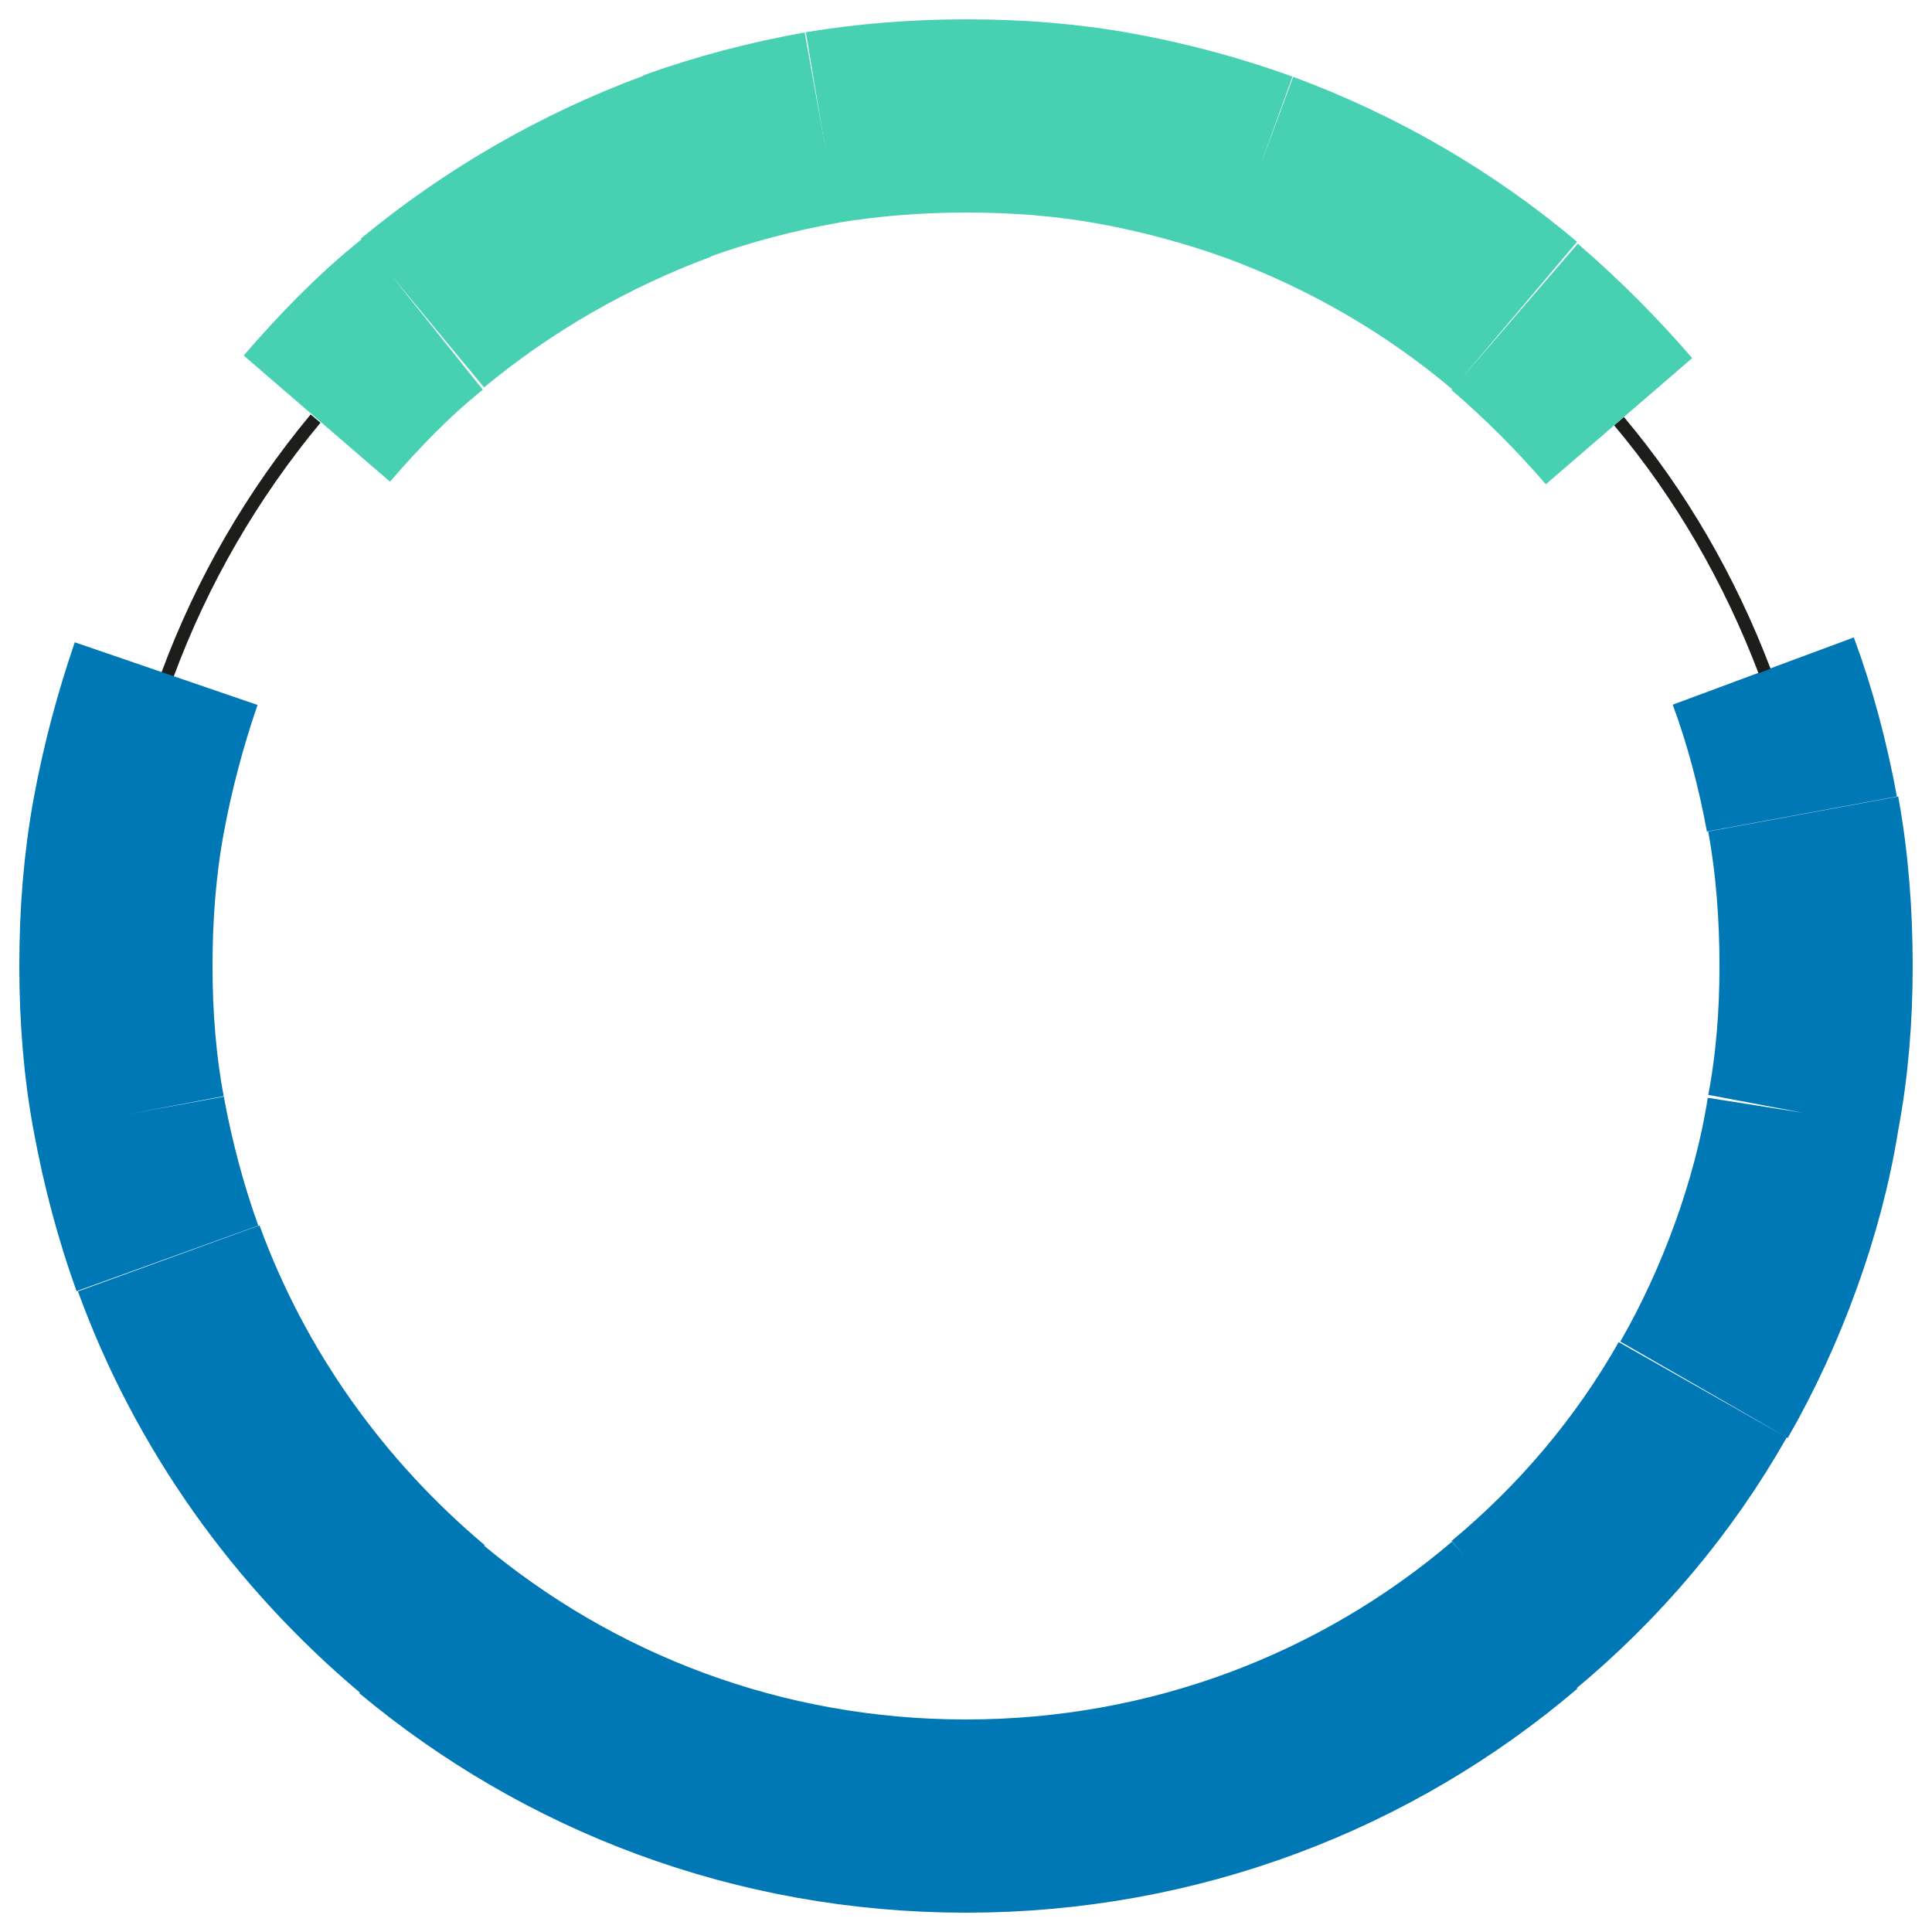 <svg xmlns="http://www.w3.org/2000/svg" id="Livello_1" viewBox="0 0 150 150"><style>.st0,.st1,.st2{fill:none;stroke-miterlimit:10}.st0{stroke-width:15;stroke:#47d1b2}.st1{stroke:#1d1d1b}.st2{stroke:#0078b6;stroke-width:15}</style><path d="M52.5 12.9c3.6-1.3 7.4-2.3 11.3-3m-31 14.4c5.8-4.8 12.5-8.7 19.8-11.4m-28 19.6c2.5-2.9 5.2-5.7 8.2-8.1" class="st0"/><path d="M13 52.4c2.7-7.3 6.6-14 11.5-19.9" class="st1"/><path d="M10 63.3c.7-3.8 1.7-7.5 2.9-11M10 86.5c-.7-3.7-1-7.6-1-11.5 0-4 .3-7.9 1-11.7m3 34.4c-1.3-3.6-2.3-7.4-3-11.2m22.8 39.2c-8.8-7.4-15.7-17-19.7-28" class="st2"/><path d="M117.6 125.4C106.1 135.2 91.2 141 75 141c-16.1 0-30.8-5.7-42.3-15.3m99.5-17.8c-3.8 6.7-8.8 12.6-14.7 17.5m19.6-27.9c-1.3 3.6-2.9 7.1-4.8 10.4m7.7-21.5c-.6 3.8-1.6 7.5-2.9 11.1M141 75c0 3.9-.3 7.7-1 11.4m0-23.2c.7 3.8 1 7.8 1 11.8m-4.1-22.9c1.3 3.5 2.3 7.3 3 11.1" class="st2"/><path d="M125.7 32.7c4.8 5.7 8.6 12.3 11.3 19.4" class="st1"/><path d="M117.6 24.6q4.35 3.75 8.1 8.1M97.8 13c7.3 2.7 14 6.6 19.8 11.5M86.7 10q5.7 1.05 11.1 3m-34-3.1C67.4 9.3 71.2 9 75 9c4 0 7.9.3 11.7 1" class="st0"/></svg>